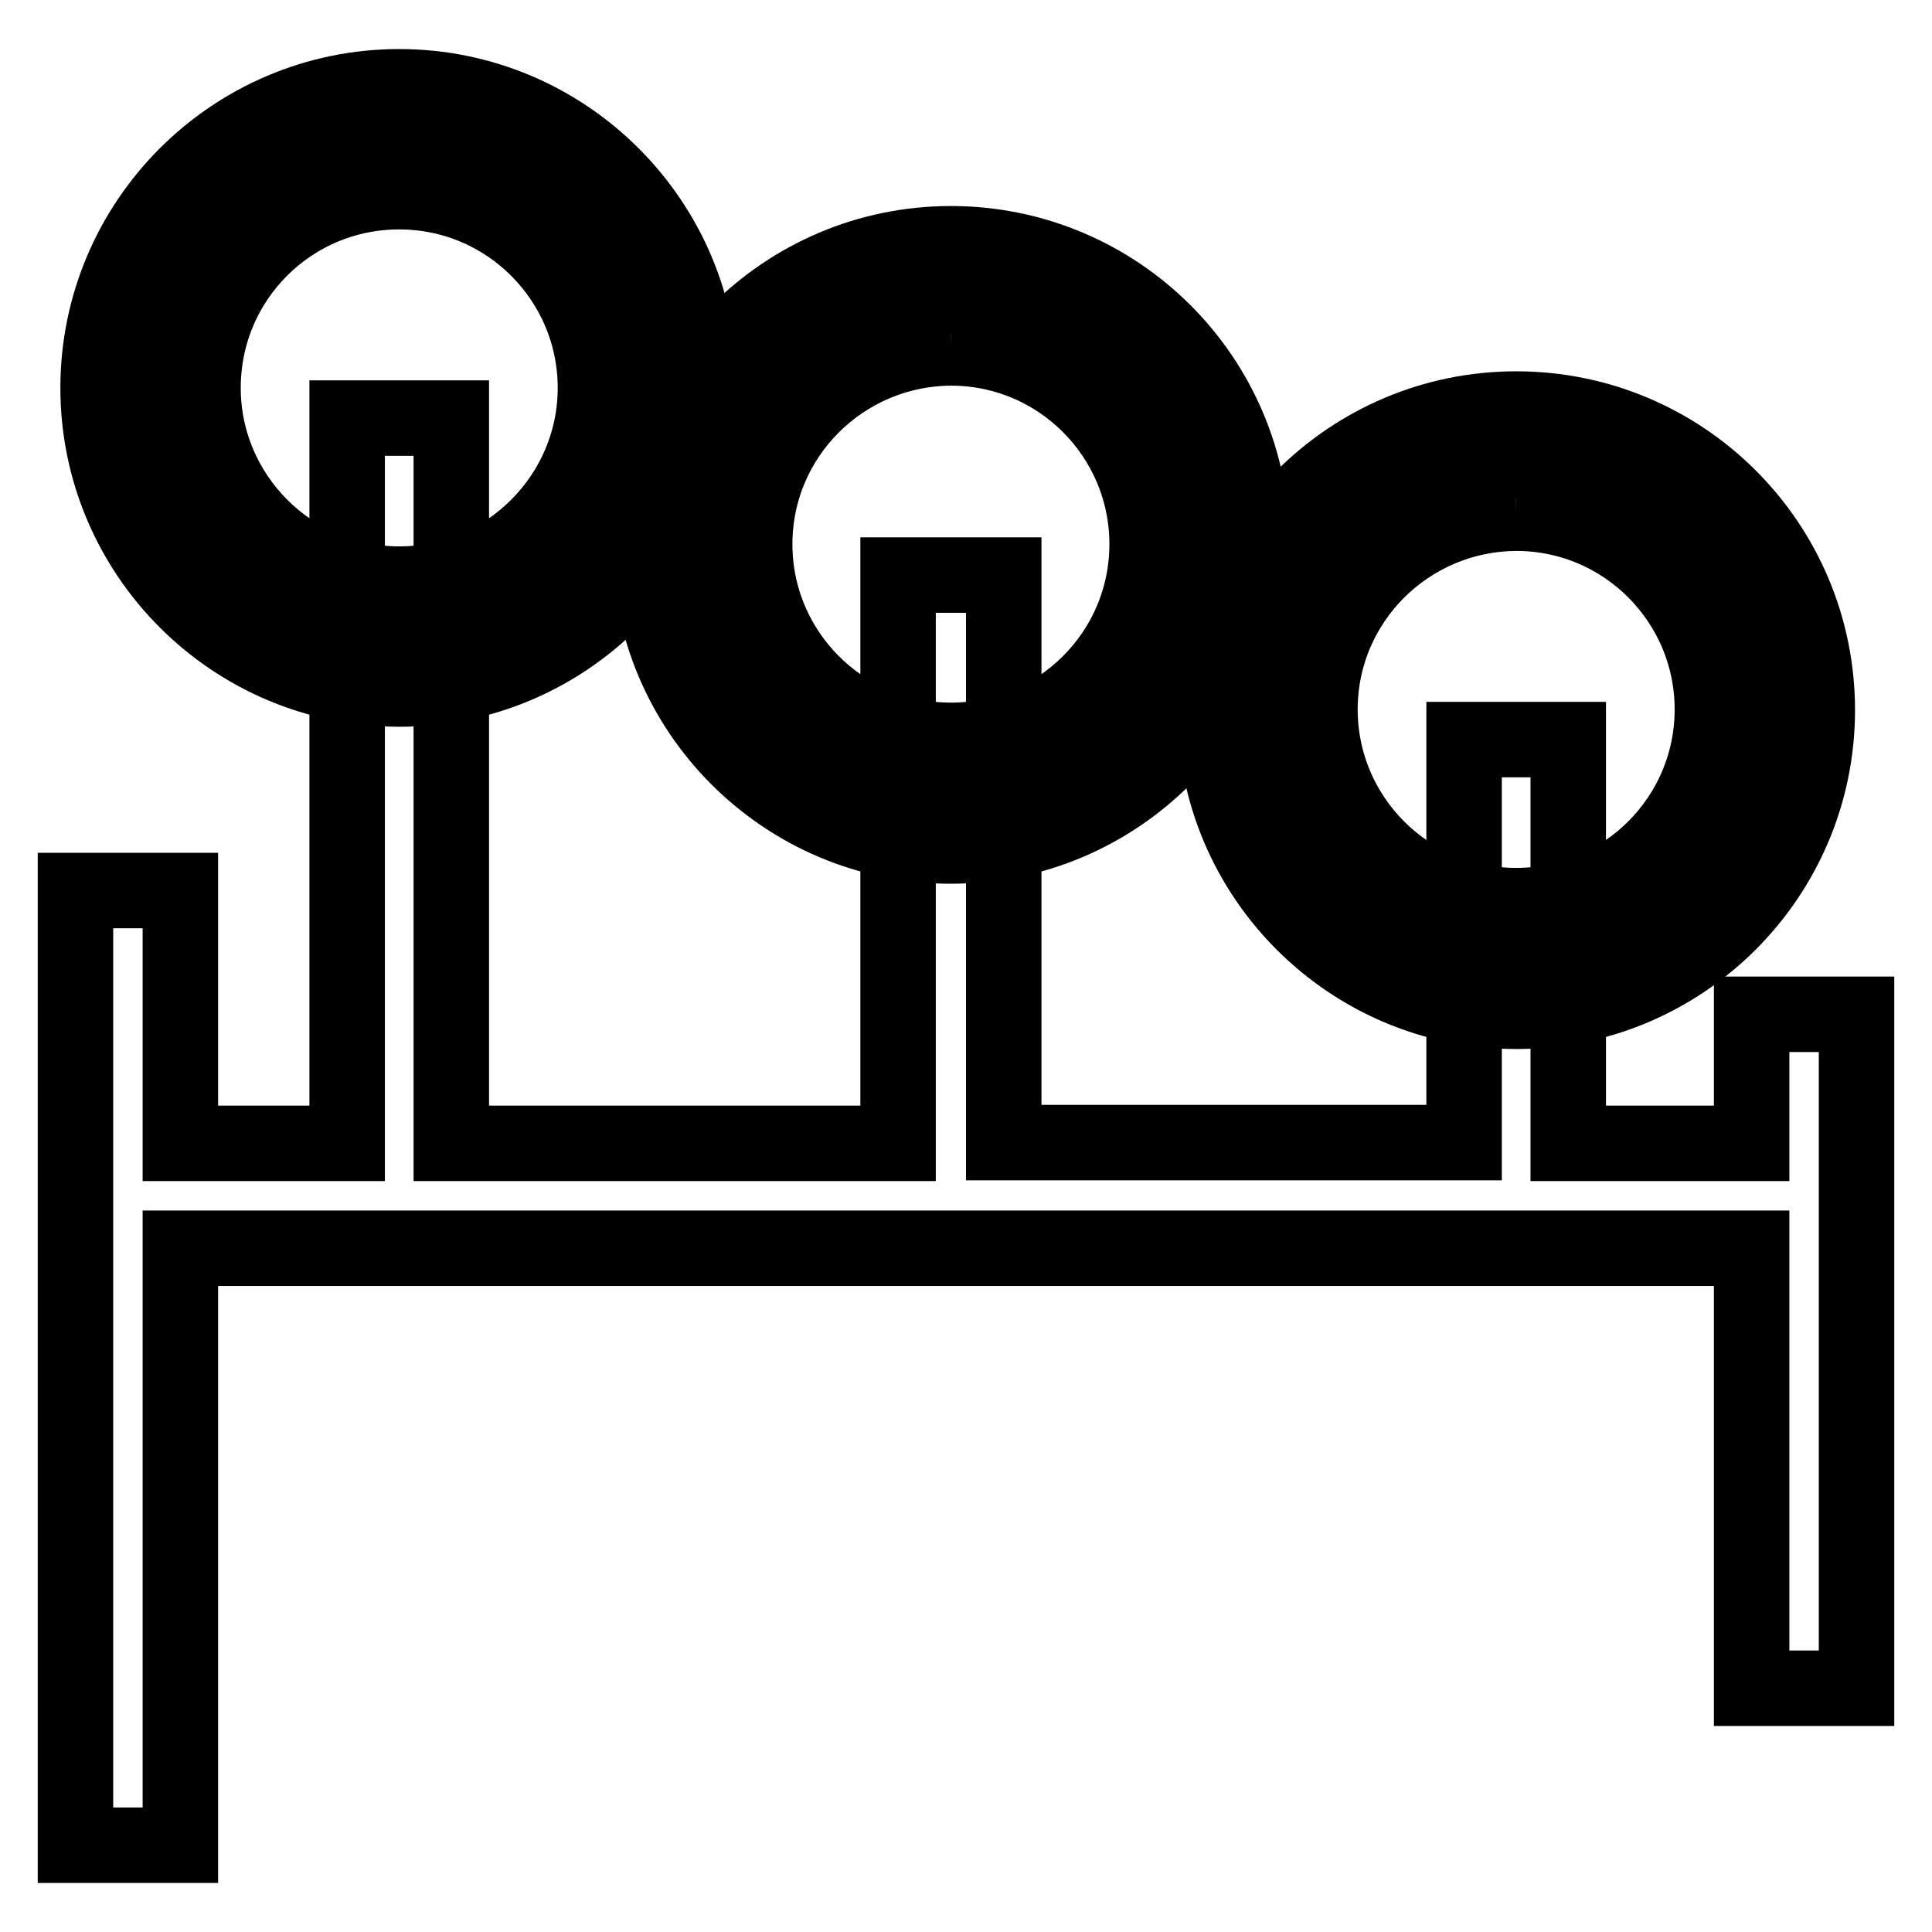 <?xml version="1.0" encoding="utf-8"?>
<!-- Svg Vector Icons : http://www.onlinewebfonts.com/icon -->
<!DOCTYPE svg PUBLIC "-//W3C//DTD SVG 1.1//EN" "http://www.w3.org/Graphics/SVG/1.1/DTD/svg11.dtd">
<svg version="1.1" xmlns="http://www.w3.org/2000/svg" xmlns:xlink="http://www.w3.org/1999/xlink" x="0px" y="0px" viewBox="0 0 256 256" enable-background="new 0 0 256 256" xml:space="preserve">
<g> <path stroke-width="10" fill-opacity="0" stroke="#000000"  d="M52.9,84.4c-18.2,0-33-14.8-33-33s14.8-33,33-33s33,14.8,33,33l0,0C85.9,69.6,71.1,84.4,52.9,84.4z"/> <path stroke-width="10" fill-opacity="0" stroke="#000000"  d="M52.9,25.4c14.4,0,26,11.7,26,26s-11.7,26-26,26s-26-11.7-26-26C26.9,37,38.5,25.4,52.9,25.4 M52.9,11.5 c-22,0-39.9,17.9-39.9,39.9c0,22,17.9,39.9,39.9,39.9c22,0,39.9-17.9,39.9-39.9l0,0C92.8,29.4,74.9,11.5,52.9,11.5z"/> <path stroke-width="10" fill-opacity="0" stroke="#000000"  d="M93,72.2c0,18.2,14.8,33,33,33c18.2,0,33-14.8,33-33l0,0c0-18.2-14.8-33-33-33C107.8,39.2,93,54,93,72.2 L93,72.2z"/> <path stroke-width="10" fill-opacity="0" stroke="#000000"  d="M126,46.1c14.4,0,26,11.7,26,26c0,14.4-11.7,26-26,26c-14.4,0-26-11.7-26-26C100,57.8,111.6,46.2,126,46.1  M126,32.3c-22,0-39.9,17.9-39.9,39.9c0,22,17.9,39.9,39.9,39.9c22,0,39.9-17.9,39.9-39.9C165.9,50.1,148,32.3,126,32.3z"/> <path stroke-width="10" fill-opacity="0" stroke="#000000"  d="M167.9,94.1c0,18.2,14.8,33,33,33c18.2,0,33-14.8,33-33s-14.8-33-33-33C182.7,61.1,167.9,75.9,167.9,94.1z" /> <path stroke-width="10" fill-opacity="0" stroke="#000000"  d="M200.9,68c14.4,0,26,11.7,26,26c0,14.4-11.7,26-26,26c-14.4,0-26-11.7-26-26l0,0 C174.9,79.7,186.5,68.1,200.9,68 M200.9,54.2c-22,0-39.9,17.9-39.9,39.9c0,22,17.9,39.9,39.9,39.9c22,0,39.9-17.9,39.9-39.9 C240.8,72,222.9,54.2,200.9,54.2z"/> <path stroke-width="10" fill-opacity="0" stroke="#000000"  d="M246,134.4h-13.9v17.1h-24.3V98H194v53.4h-61V76.2H119v75.3H59.8V55.4H46v96.1H23.9V118H10v126.5h13.9 v-79.1h208.2v58.3H246V134.4z"/></g>
</svg>